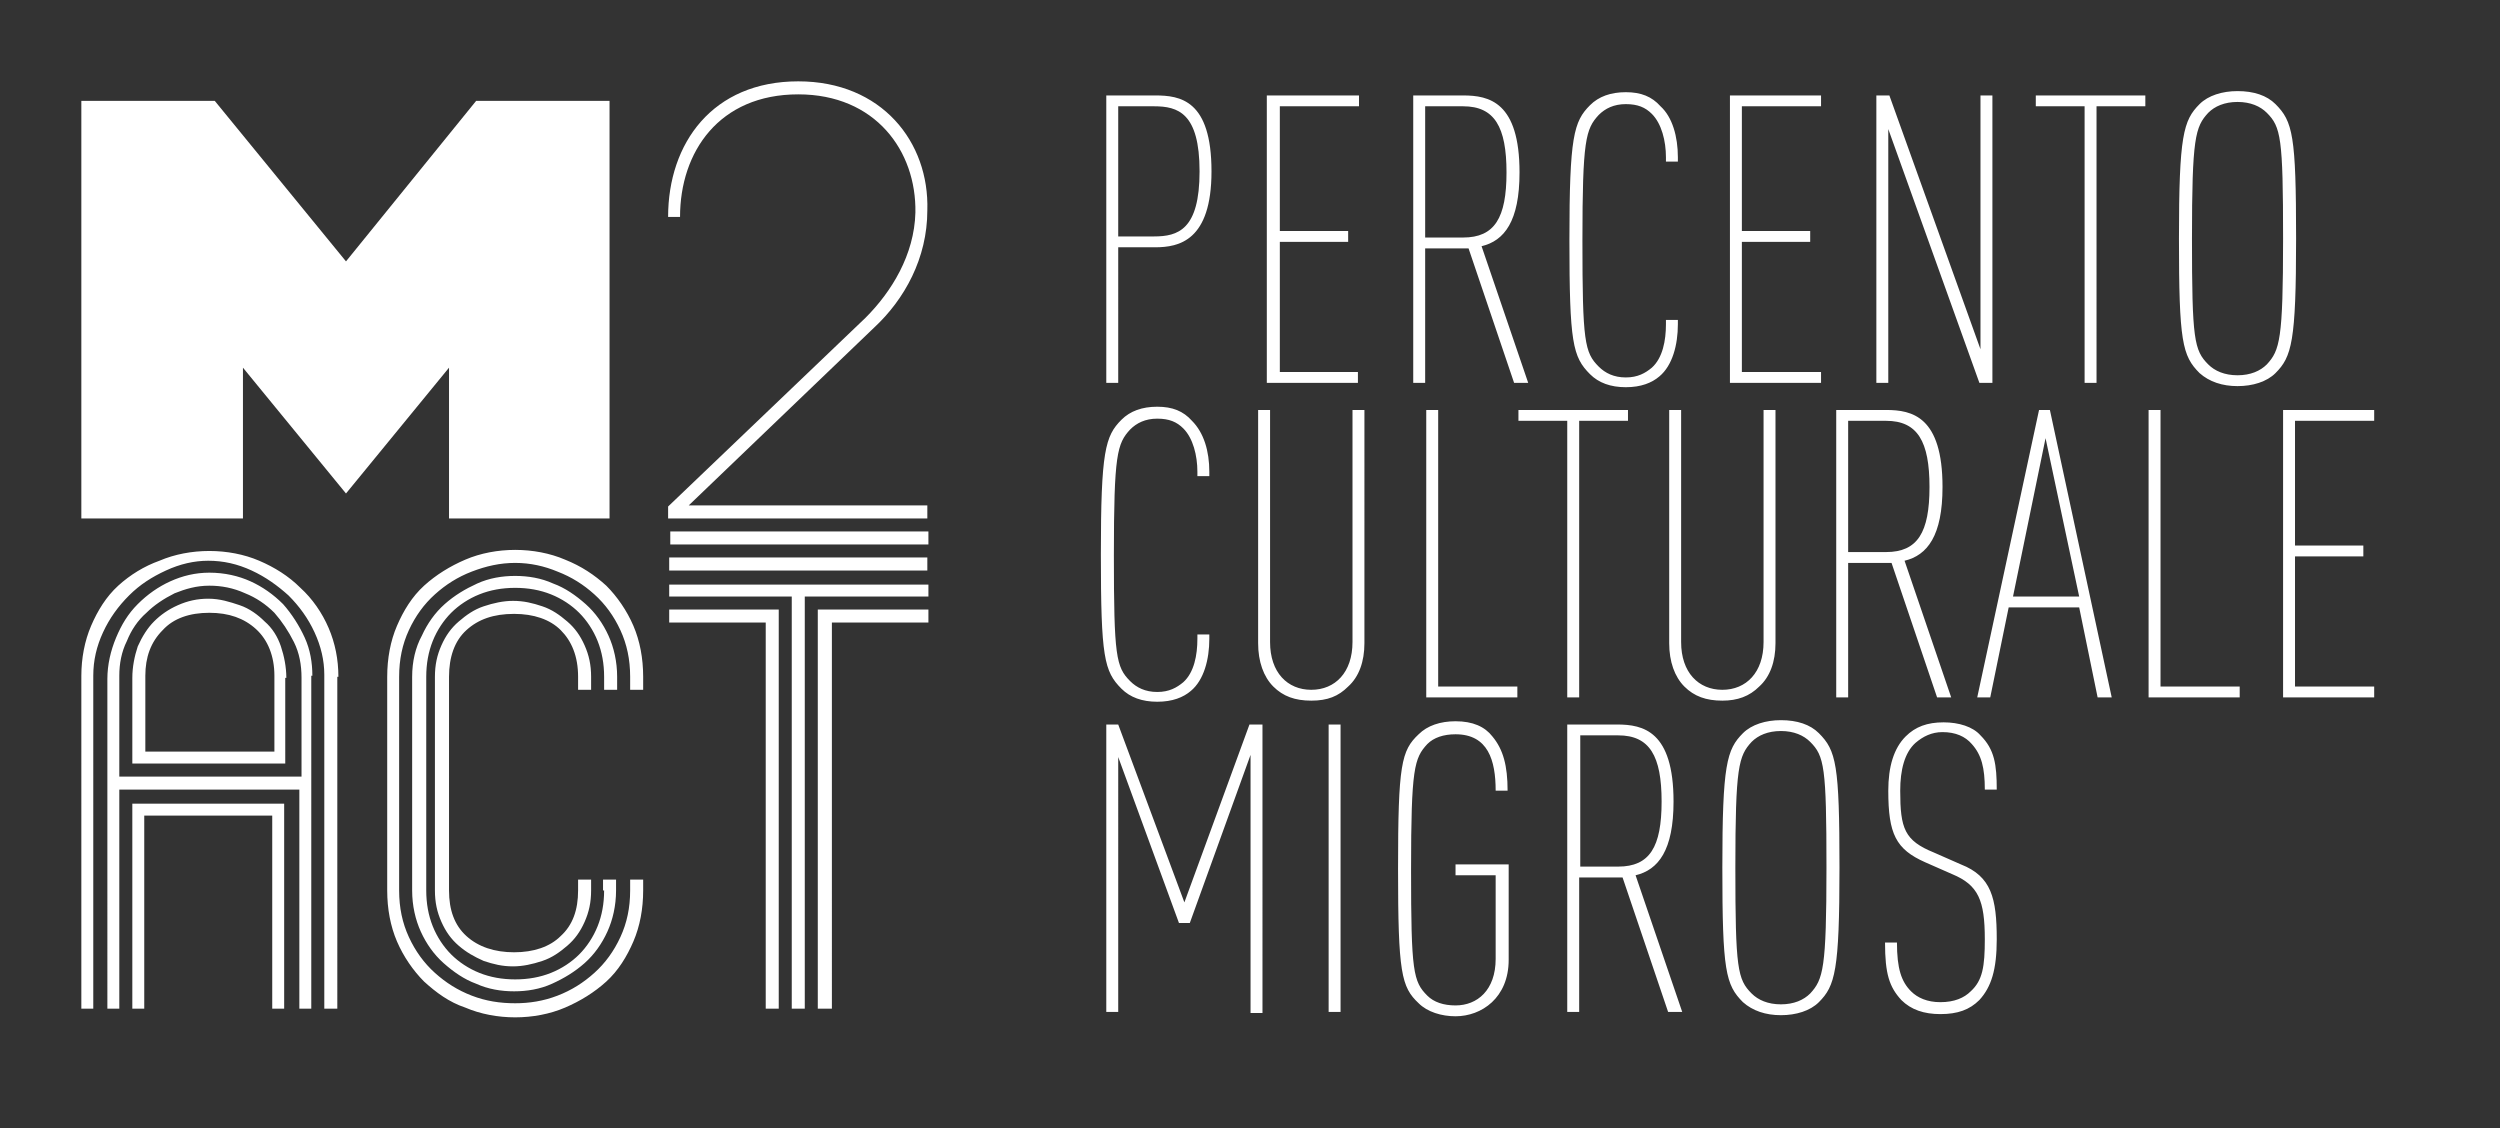 <?xml version="1.0" encoding="utf-8"?>
<!-- Generator: Adobe Illustrator 25.0.0, SVG Export Plug-In . SVG Version: 6.00 Build 0)  -->
<svg version="1.1" id="Ebene_1" xmlns="http://www.w3.org/2000/svg" xmlns:xlink="http://www.w3.org/1999/xlink" x="0px" y="0px"
	 viewBox="0 0 230.5 104" style="enable-background:new 0 0 230.5 104;" xml:space="preserve">
<rect x="0" y="0" width="230.5" height="104" fill="#333333" stroke="none"/>
<style type="text/css">
	.st0{fill:#FFFFFF;}
</style>
<g>
	<path class="st0" d="M85.6,51.4H61.7v1.2h23.8V51.4z M71.9,56.2H61.7v1.2h8.9V93h1.2V56.2z M76.6,57.4h9v-1.2H75.4V93h1.3V57.4z
		 M74.2,55h11.4v-1.1H61.7V55H73v38h1.2V55z M53.3,82.1c0,1.8-0.5,3.2-1.6,4.2c-1,1-2.5,1.5-4.3,1.5c-1.8,0-3.3-0.5-4.4-1.5
		c-1.1-1-1.6-2.4-1.6-4.2V62.4c0-1.8,0.5-3.3,1.6-4.3c1.1-1,2.5-1.5,4.4-1.5c1.8,0,3.3,0.5,4.3,1.5c1,1,1.6,2.4,1.6,4.3v1.2h1.2
		v-1.2c0-1.1-0.2-2-0.6-2.9c-0.4-0.9-0.9-1.6-1.6-2.2c-0.7-0.6-1.4-1.1-2.3-1.4c-0.9-0.3-1.7-0.5-2.7-0.5c-0.9,0-1.8,0.2-2.7,0.5
		c-0.9,0.3-1.6,0.8-2.3,1.4c-0.7,0.6-1.2,1.3-1.6,2.2c-0.4,0.9-0.6,1.8-0.6,2.9v19.7c0,1.1,0.2,2,0.6,2.9c0.4,0.9,0.9,1.6,1.6,2.2
		c0.7,0.6,1.4,1,2.3,1.4c0.9,0.3,1.7,0.5,2.7,0.5c0.9,0,1.8-0.2,2.7-0.5c0.9-0.3,1.6-0.8,2.3-1.4c0.7-0.6,1.2-1.3,1.6-2.2
		c0.4-0.9,0.6-1.8,0.6-2.9v-1h-1.2V82.1z M55.7,82.1c0,1.2-0.2,2.3-0.6,3.3c-0.4,1-1,1.9-1.7,2.6c-0.7,0.7-1.6,1.3-2.6,1.7
		c-1,0.4-2.1,0.6-3.3,0.6c-1.2,0-2.3-0.2-3.3-0.6c-1-0.4-1.9-1-2.6-1.7c-0.7-0.7-1.3-1.6-1.7-2.6c-0.4-1-0.6-2.1-0.6-3.3V62.4
		c0-1.2,0.2-2.3,0.6-3.3c0.4-1,1-1.9,1.7-2.6c0.7-0.7,1.6-1.3,2.6-1.7c1-0.4,2.1-0.6,3.3-0.6c1.2,0,2.3,0.2,3.3,0.6
		c1,0.4,1.9,1,2.6,1.7c0.7,0.7,1.3,1.6,1.7,2.6c0.4,1,0.6,2.1,0.6,3.3v1.2h1.2v-1.2c0-1.4-0.3-2.7-0.8-3.8c-0.5-1.1-1.2-2.1-2.1-2.9
		c-0.9-0.8-1.9-1.5-3-1.9c-1.1-0.5-2.3-0.7-3.5-0.7c-1.2,0-2.4,0.2-3.5,0.7c-1.1,0.5-2.1,1.1-3,1.9c-0.9,0.8-1.6,1.8-2.1,2.9
		C38.3,59.7,38,61,38,62.4v19.7c0,1.4,0.3,2.7,0.8,3.8c0.5,1.1,1.2,2.1,2.1,2.9c0.9,0.8,1.9,1.5,3,1.9c1.1,0.5,2.3,0.7,3.5,0.7
		c1.2,0,2.4-0.2,3.5-0.7c1.1-0.5,2.1-1.1,3-1.9c0.9-0.8,1.6-1.8,2.1-2.9c0.5-1.1,0.8-2.4,0.8-3.8v-1h-1.2V82.1z M58.1,82.1
		c0,1.6-0.3,3-0.9,4.3c-0.6,1.3-1.4,2.4-2.4,3.3c-1,0.9-2.1,1.6-3.4,2.1c-1.3,0.5-2.6,0.7-3.9,0.7c-1.4,0-2.7-0.2-4-0.7
		c-1.3-0.5-2.4-1.2-3.4-2.1c-1-0.9-1.8-2-2.4-3.3c-0.6-1.3-0.9-2.7-0.9-4.3V62.4c0-1.6,0.3-3,0.9-4.3c0.6-1.3,1.4-2.4,2.4-3.3
		c1-0.9,2.1-1.6,3.4-2.1c1.3-0.5,2.6-0.8,4-0.8c1.4,0,2.7,0.3,3.9,0.8c1.3,0.5,2.4,1.2,3.4,2.1c1,0.9,1.8,2,2.4,3.3
		c0.6,1.3,0.9,2.7,0.9,4.3v1.2h1.2v-1.2c0-1.7-0.3-3.3-0.9-4.7c-0.6-1.4-1.5-2.7-2.5-3.7c-1.1-1-2.3-1.8-3.8-2.4
		c-1.4-0.6-3-0.9-4.6-0.9c-1.6,0-3.2,0.3-4.6,0.9c-1.4,0.6-2.7,1.4-3.8,2.4c-1.1,1-1.9,2.3-2.5,3.7c-0.6,1.4-0.9,3-0.9,4.7v19.7
		c0,1.7,0.3,3.3,0.9,4.7c0.6,1.4,1.5,2.7,2.5,3.7c1.1,1,2.3,1.9,3.8,2.4c1.4,0.6,3,0.9,4.6,0.9c1.6,0,3.2-0.3,4.6-0.9
		c1.4-0.6,2.7-1.4,3.8-2.4c1.1-1,1.9-2.3,2.5-3.7c0.6-1.4,0.9-3,0.9-4.7v-1h-1.2V82.1z M26.4,74.1H12.2V93h1.1V75.2h11.8V93h1.1
		V74.1z M31.2,62.4c0-1.6-0.3-3.1-0.9-4.5c-0.6-1.4-1.5-2.7-2.6-3.7c-1.1-1.1-2.4-1.9-3.8-2.5c-1.4-0.6-3-0.9-4.6-0.9
		c-1.6,0-3.2,0.3-4.6,0.9C13.3,52.2,12,53,10.9,54c-1.1,1-1.9,2.3-2.5,3.7c-0.6,1.4-0.9,3-0.9,4.6V93h1.1V62.3c0-1.4,0.3-2.7,0.9-4
		c0.6-1.3,1.4-2.4,2.4-3.4c1-1,2.1-1.7,3.4-2.3c1.3-0.6,2.6-0.9,3.9-0.9c1.4,0,2.7,0.3,4,0.9c1.3,0.6,2.4,1.4,3.4,2.3
		c1,1,1.8,2.1,2.4,3.4c0.6,1.3,0.9,2.6,0.9,3.9V93h1.2V62.4z M26.4,62.5c0-1-0.2-2-0.5-2.9c-0.3-0.9-0.8-1.7-1.5-2.3
		c-0.6-0.6-1.4-1.2-2.3-1.5s-1.8-0.6-2.9-0.6c-1,0-1.9,0.2-2.8,0.6s-1.6,0.9-2.2,1.5c-0.6,0.6-1.1,1.4-1.5,2.3
		c-0.3,0.9-0.5,1.9-0.5,2.9v7.9h14.1V62.5z M13.4,69.3v-7c0-1.7,0.5-3.1,1.6-4.2c1-1.1,2.5-1.6,4.3-1.6c1.8,0,3.2,0.5,4.3,1.5
		c1.1,1,1.7,2.5,1.7,4.3v7H13.4z M28.8,62.3c0-1.2-0.2-2.4-0.7-3.5c-0.5-1.1-1.2-2.2-2-3.1c-0.9-0.9-1.9-1.6-3-2.1
		c-1.1-0.5-2.4-0.8-3.8-0.8c-1.3,0-2.5,0.3-3.6,0.8c-1.1,0.5-2.1,1.2-3,2.1c-0.9,0.9-1.5,1.9-2,3.1c-0.5,1.2-0.8,2.5-0.8,3.8V93H11
		V72.8h16.6V93h1.1V62.3z M11,71.7v-9.4c0-1.1,0.2-2.2,0.7-3.2c0.4-1,1-1.9,1.8-2.6c0.7-0.7,1.6-1.3,2.6-1.8c1-0.4,2-0.7,3.2-0.7
		c1.1,0,2.2,0.2,3.3,0.7c1,0.4,1.9,1,2.7,1.8c0.7,0.8,1.3,1.7,1.8,2.7c0.5,1,0.7,2.1,0.7,3.3v9.1H11z"/>
</g>
<g>
	<polygon class="st0" points="7.5,47.8 22.4,47.8 22.4,33.9 31.9,45.5 41.4,33.9 41.4,47.8 56.2,47.8 56.2,9.3 43.9,9.3 31.9,24.1 
		19.8,9.3 7.5,9.3 	"/>
	<path class="st0" d="M62.7,20c0-6,3.6-11.3,10.9-11.3c7.1,0,10.9,5.2,10.8,10.9c-0.1,3.9-2.2,7.3-4.6,9.7L61.6,46.7v1.1h23.9v-1.2
		H63.5l17.1-16.4c2.8-2.6,4.9-6.4,4.9-10.8c0.2-6.3-4.2-11.9-11.9-11.9c-7.9,0-12,5.7-12,12.5H62.7z"/>
</g>
<g>
	<rect x="61.8" y="49" class="st0" width="23.8" height="1.2"/>
</g>
<g>
	<path class="st0" d="M179.2,66.6c-1.5,0-2.6,0.4-3.5,1.3c-1.1,1.1-1.6,2.8-1.6,5c0,4,0.7,5.4,3.4,6.6l2.5,1.1c2.4,1,3,2.4,3,6
		c0,2.5-0.2,3.8-1.3,4.8c-0.6,0.6-1.5,1-2.8,1c-1.2,0-2.1-0.4-2.7-1c-0.9-0.9-1.3-2.1-1.3-4.5h-1.1c0,2.9,0.4,4.1,1.5,5.3
		c0.9,0.9,2.1,1.3,3.6,1.3c1.6,0,2.7-0.4,3.6-1.3c1.1-1.2,1.6-2.8,1.6-5.6c0-3.8-0.5-5.8-3.3-6.9l-2.5-1.1c-2.7-1.1-3.1-2.2-3.1-5.7
		c0-1.9,0.4-3.5,1.4-4.4c0.7-0.6,1.5-1,2.5-1c1.2,0,2.1,0.4,2.7,1.1c0.9,1,1.2,2.2,1.2,4.2h1.1c0-2.3-0.2-3.7-1.5-5
		C181.9,67,180.6,66.6,179.2,66.6 M164.2,92.6c-1.2,0-2.1-0.4-2.7-1c-1.3-1.3-1.5-2.3-1.5-11.6c0-9.3,0.3-10.3,1.5-11.6
		c0.6-0.6,1.5-1,2.7-1c1.2,0,2.1,0.4,2.7,1c1.3,1.3,1.5,2.3,1.5,11.6c0,9.3-0.3,10.3-1.5,11.6C166.3,92.2,165.4,92.6,164.2,92.6
		 M164.2,93.6c1.4,0,2.7-0.4,3.5-1.2c1.5-1.5,1.9-2.9,1.9-12.4c0-9.5-0.3-10.8-1.9-12.4c-0.8-0.8-2-1.2-3.5-1.2
		c-1.4,0-2.7,0.4-3.5,1.2c-1.5,1.5-1.9,2.9-1.9,12.4c0,9.5,0.3,10.8,1.9,12.4C161.6,93.2,162.8,93.6,164.2,93.6 M149.2,67.8
		c2.9,0,4,1.9,4,6.1c0,4.2-1.1,6-4,6h-3.5V67.8H149.2z M144.5,66.8v26.5h1.1V80.9h4l4.2,12.4h1.3l-4.3-12.6c2.1-0.5,3.5-2.3,3.5-6.8
		c0-6.5-2.8-7.1-5.2-7.1H144.5z M134.2,66.5c-1.4,0-2.6,0.4-3.4,1.2c-1.6,1.5-1.9,2.8-1.9,12.4s0.3,10.9,1.9,12.4
		c0.8,0.8,2.1,1.2,3.4,1.2c2.4,0,4.9-1.7,4.9-5.2v-8.8h-4.9v1h3.7v7.7c0,2.9-1.7,4.3-3.7,4.3c-1.1,0-2-0.3-2.6-0.9
		c-1.3-1.3-1.5-2.2-1.5-11.6c0-9.4,0.3-10.3,1.5-11.6c0.6-0.6,1.5-0.9,2.6-0.9c3,0,3.7,2.4,3.7,5.2h1.1c0-2.3-0.4-3.8-1.4-5
		C136.9,67,135.8,66.5,134.2,66.5 M123.6,66.8h-1.1v26.5h1.1V66.8z M102,66.8v26.5h1.1V69.8l5.6,15.3h1l5.6-15.5v23.8h1.1V66.8h-1.2
		l-6,16.4l-6.1-16.4H102z"/>
	<path class="st0" d="M218.9,37.8h-8.4v26.5h8.4v-1h-7.3v-12h6.3v-1h-6.3V38.8h7.3V37.8z M199.2,37.8h-1.1v26.5h8.4v-1h-7.3V37.8z
		 M191.7,55h-6.1l3-14.6L191.7,55z M188,37.8l-5.7,26.5h1.2l1.7-8.3h6.5l1.7,8.3h1.3l-5.7-26.5H188z M173.9,38.8c2.9,0,4,1.9,4,6.1
		c0,4.2-1.1,6-4,6h-3.5V38.8H173.9z M169.3,37.8v26.5h1.1V51.9h4l4.2,12.4h1.3l-4.3-12.6c2.1-0.5,3.5-2.3,3.5-6.8
		c0-6.5-2.8-7.1-5.2-7.1H169.3z M163.7,37.8h-1.1v21.4c0,2.8-1.6,4.4-3.8,4.4c-2.2,0-3.8-1.6-3.8-4.4V37.8h-1.1v21.5
		c0,1.7,0.5,3.1,1.4,4c0.9,0.9,2,1.3,3.5,1.3c1.4,0,2.5-0.4,3.4-1.3c1-0.9,1.5-2.3,1.5-4V37.8z M150.2,37.8H140v1h4.5v25.5h1.1V38.8
		h4.5V37.8z M132.6,37.8h-1.1v26.5h8.4v-1h-7.3V37.8z M125.8,37.8h-1.1v21.4c0,2.8-1.6,4.4-3.8,4.4c-2.2,0-3.8-1.6-3.8-4.4V37.8H116
		v21.5c0,1.7,0.5,3.1,1.4,4c0.9,0.9,2,1.3,3.5,1.3s2.5-0.4,3.4-1.3c1-0.9,1.5-2.3,1.5-4V37.8z M106.7,37.5c-1.4,0-2.5,0.4-3.3,1.2
		c-1.5,1.5-1.9,2.9-1.9,12.4c0,9.5,0.3,10.8,1.9,12.4c0.8,0.8,1.9,1.2,3.3,1.2c1.4,0,2.4-0.4,3.1-1c1.2-1,1.7-2.9,1.7-4.8v-0.4h-1.1
		v0.4c0,1.5-0.3,3.1-1.3,4c-0.6,0.5-1.3,0.9-2.4,0.9c-1.1,0-1.9-0.4-2.5-1c-1.3-1.3-1.5-2.3-1.5-11.6c0-9.3,0.3-10.3,1.5-11.6
		c0.6-0.6,1.4-1,2.5-1c1.1,0,1.8,0.3,2.4,0.9c0.9,0.9,1.3,2.5,1.3,4v0.4h1.1v-0.4c0-1.9-0.5-3.6-1.6-4.7
		C109.1,37.9,108.1,37.5,106.7,37.5"/>
	<path class="st0" d="M206.3,34.6c-1.2,0-2.1-0.4-2.7-1c-1.3-1.3-1.5-2.3-1.5-11.6c0-9.3,0.3-10.3,1.5-11.6c0.6-0.6,1.5-1,2.7-1
		c1.2,0,2.1,0.4,2.7,1c1.3,1.3,1.5,2.3,1.5,11.6c0,9.3-0.3,10.3-1.5,11.6C208.4,34.2,207.5,34.6,206.3,34.6 M206.3,35.6
		c1.4,0,2.7-0.4,3.5-1.2c1.5-1.5,1.9-2.9,1.9-12.4c0-9.5-0.3-10.8-1.9-12.4c-0.8-0.8-2-1.2-3.5-1.2c-1.4,0-2.7,0.4-3.5,1.2
		c-1.5,1.5-1.9,2.9-1.9,12.4c0,9.5,0.3,10.8,1.9,12.4C203.7,35.2,204.9,35.6,206.3,35.6 M197.9,8.8h-10.2v1h4.5v25.5h1.1V9.8h4.5
		V8.8z M183.7,8.8h-1.1v23.4l-8.4-23.4H173v26.5h1.1V11.9l8.4,23.4h1.2V8.8z M167.9,8.8h-8.4v26.5h8.4v-1h-7.3v-12h6.3v-1h-6.3V9.8
		h7.3V8.8z M149.9,8.5c-1.4,0-2.5,0.4-3.3,1.2c-1.5,1.5-1.9,2.9-1.9,12.4c0,9.5,0.3,10.8,1.9,12.4c0.8,0.8,1.9,1.2,3.3,1.2
		c1.4,0,2.4-0.4,3.1-1c1.2-1,1.7-2.9,1.7-4.8v-0.4h-1.1v0.4c0,1.5-0.3,3.1-1.3,4c-0.6,0.5-1.3,0.9-2.4,0.9c-1.1,0-1.9-0.4-2.5-1
		c-1.3-1.3-1.5-2.3-1.5-11.6c0-9.3,0.3-10.3,1.5-11.6c0.6-0.6,1.4-1,2.5-1c1.1,0,1.8,0.3,2.4,0.9c0.9,0.9,1.3,2.5,1.3,4v0.4h1.1
		v-0.4c0-1.9-0.5-3.7-1.6-4.7C152.3,8.9,151.3,8.5,149.9,8.5 M134.9,9.8c2.9,0,4,1.9,4,6.1c0,4.2-1.1,6-4,6h-3.5V9.8H134.9z
		 M130.3,8.8v26.5h1.1V22.9h4l4.2,12.4h1.3l-4.3-12.6c2.1-0.5,3.5-2.3,3.5-6.8c0-6.5-2.8-7.1-5.2-7.1H130.3z M125.2,8.8h-8.4v26.5
		h8.4v-1H118v-12h6.3v-1H118V9.8h7.3V8.8z M106.4,9.8c2.2,0,4.2,0.6,4.2,6c0,5.4-2,6-4.2,6h-3.3v-12H106.4z M102,8.8v26.5h1.1V22.8
		h3.4c2.2,0,5.2-0.6,5.2-7c0-6.6-2.9-7-5.2-7H102z"/>
</g>
</svg>
